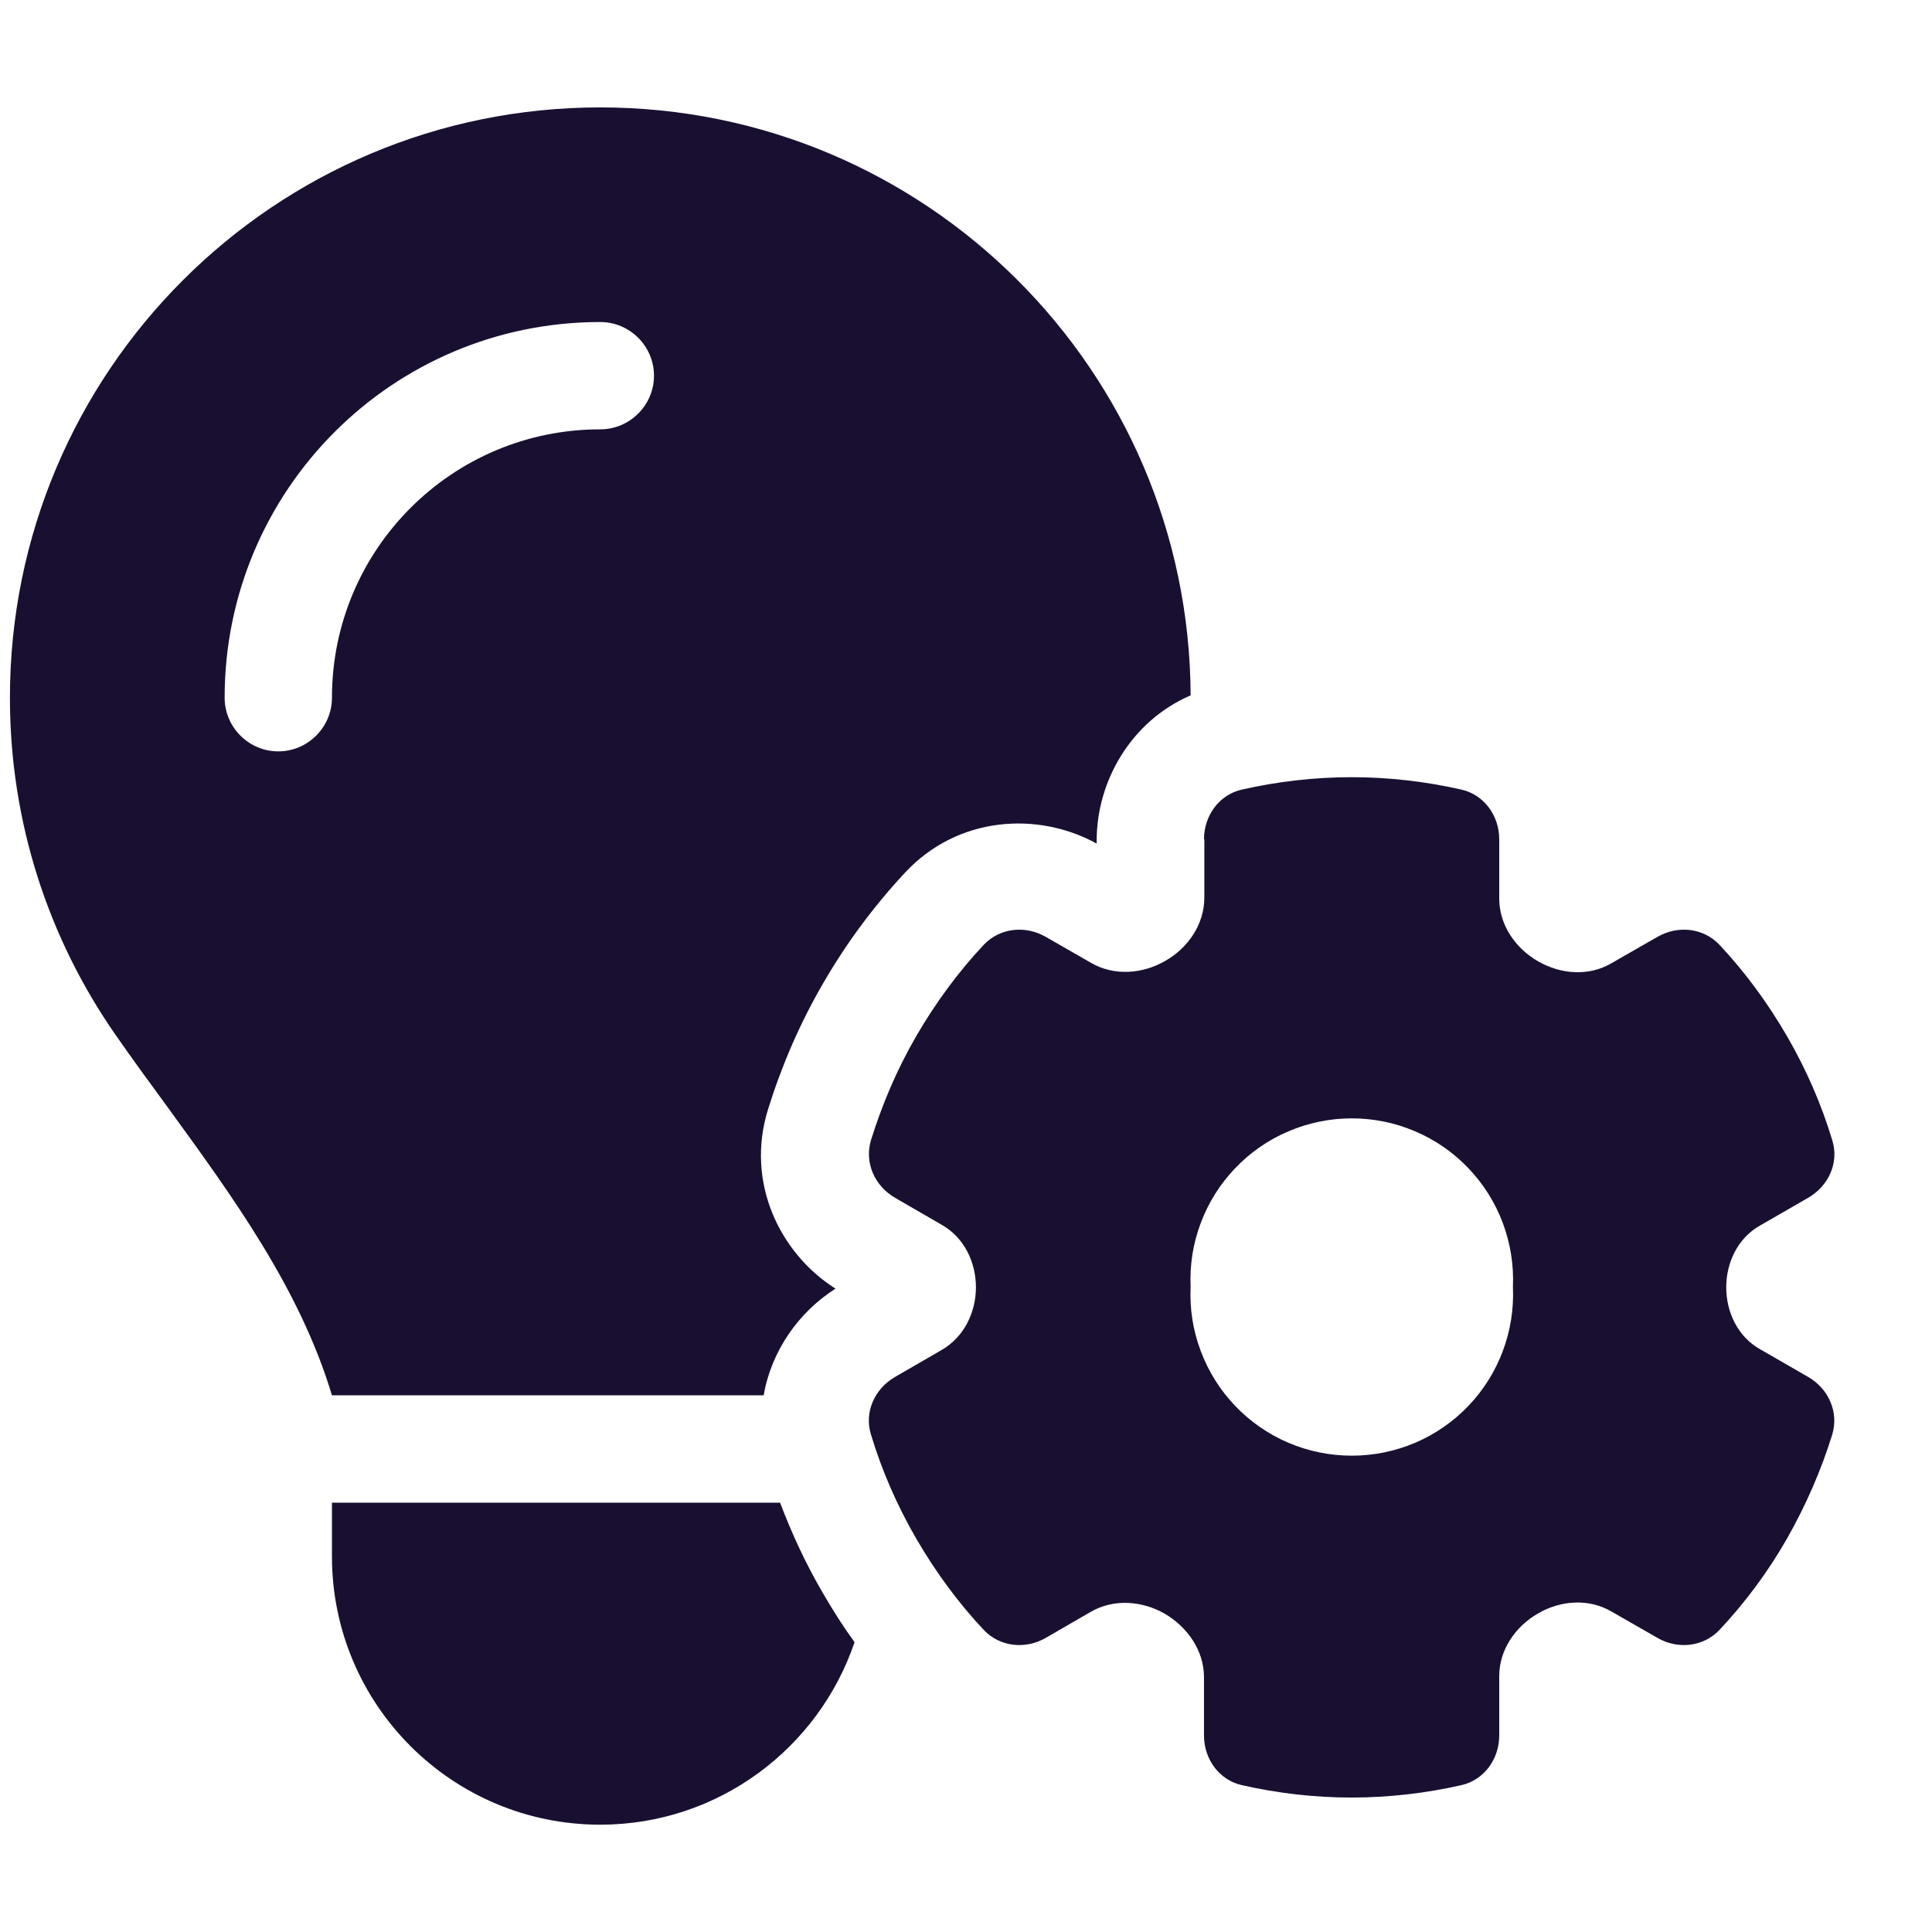 <svg width="22" height="22" viewBox="0 0 22 22" fill="none" xmlns="http://www.w3.org/2000/svg">
<path d="M9.513 14.675C9.093 14.942 8.783 15.385 8.696 15.889H3.78C3.413 14.671 2.653 13.632 1.901 12.597C1.702 12.326 1.504 12.055 1.313 11.78C0.556 10.691 0.113 9.37 0.113 7.945C0.113 4.232 3.123 1.223 6.835 1.223C10.54 1.223 13.542 4.217 13.558 7.918C12.878 8.212 12.488 8.896 12.488 9.572V9.606C11.816 9.236 10.903 9.293 10.304 9.939C9.952 10.317 9.639 10.737 9.372 11.199C9.104 11.661 8.898 12.142 8.745 12.635C8.489 13.46 8.875 14.266 9.509 14.671L9.513 14.675ZM3.78 17.111H8.883C9.016 17.463 9.177 17.811 9.372 18.143C9.482 18.334 9.601 18.521 9.731 18.7C9.322 19.907 8.18 20.778 6.835 20.778C5.147 20.778 3.78 19.411 3.78 17.723V17.111ZM3.78 7.945C3.78 6.257 5.147 4.889 6.835 4.889C7.172 4.889 7.447 4.614 7.447 4.278C7.447 3.942 7.172 3.667 6.835 3.667C4.471 3.667 2.558 5.581 2.558 7.945C2.558 8.281 2.833 8.556 3.169 8.556C3.505 8.556 3.78 8.281 3.78 7.945ZM13.71 9.557C13.71 9.289 13.882 9.049 14.142 8.991C14.543 8.9 14.963 8.85 15.391 8.85C15.819 8.85 16.239 8.9 16.64 8.991C16.9 9.049 17.072 9.289 17.072 9.557V10.233C17.072 10.531 17.255 10.798 17.515 10.947C17.774 11.096 18.091 11.119 18.347 10.97L18.874 10.668C19.107 10.534 19.398 10.565 19.581 10.76C19.871 11.069 20.127 11.417 20.349 11.799C20.57 12.181 20.742 12.578 20.864 12.983C20.945 13.239 20.822 13.506 20.589 13.64L20.039 13.957C19.791 14.098 19.657 14.373 19.657 14.659C19.657 14.946 19.791 15.221 20.039 15.362L20.589 15.679C20.822 15.813 20.941 16.08 20.864 16.336C20.738 16.741 20.566 17.138 20.349 17.52C20.131 17.902 19.871 18.25 19.581 18.559C19.398 18.754 19.104 18.785 18.874 18.651L18.347 18.349C18.091 18.2 17.771 18.223 17.515 18.372C17.255 18.521 17.072 18.788 17.072 19.086V19.762C17.072 20.03 16.9 20.27 16.64 20.328C16.239 20.419 15.819 20.469 15.391 20.469C14.963 20.469 14.543 20.419 14.142 20.328C13.882 20.27 13.71 20.03 13.71 19.762V19.098C13.71 18.796 13.523 18.529 13.264 18.376C13.004 18.227 12.683 18.204 12.423 18.353L11.908 18.651C11.675 18.785 11.384 18.754 11.201 18.559C10.911 18.25 10.655 17.902 10.433 17.52C10.212 17.138 10.04 16.741 9.918 16.336C9.838 16.08 9.96 15.813 10.193 15.679L10.727 15.37C10.976 15.225 11.113 14.946 11.113 14.659C11.113 14.373 10.98 14.094 10.727 13.949L10.193 13.64C9.96 13.506 9.841 13.239 9.918 12.983C10.044 12.578 10.212 12.181 10.433 11.799C10.655 11.417 10.911 11.069 11.201 10.76C11.384 10.565 11.675 10.534 11.908 10.668L12.427 10.966C12.687 11.115 13.008 11.092 13.267 10.943C13.531 10.794 13.714 10.523 13.714 10.221V9.557H13.71ZM17.228 14.656C17.239 14.408 17.2 14.16 17.113 13.927C17.026 13.695 16.893 13.482 16.721 13.303C16.55 13.123 16.344 12.98 16.115 12.883C15.887 12.785 15.641 12.735 15.393 12.735C15.145 12.735 14.899 12.785 14.671 12.883C14.442 12.98 14.236 13.123 14.065 13.303C13.893 13.482 13.76 13.695 13.673 13.927C13.585 14.16 13.546 14.408 13.558 14.656C13.546 14.904 13.585 15.152 13.673 15.384C13.76 15.617 13.893 15.829 14.065 16.009C14.236 16.188 14.442 16.331 14.671 16.429C14.899 16.526 15.145 16.576 15.393 16.576C15.641 16.576 15.887 16.526 16.115 16.429C16.344 16.331 16.55 16.188 16.721 16.009C16.893 15.829 17.026 15.617 17.113 15.384C17.2 15.152 17.239 14.904 17.228 14.656Z" fill="#191031"/>
</svg>
